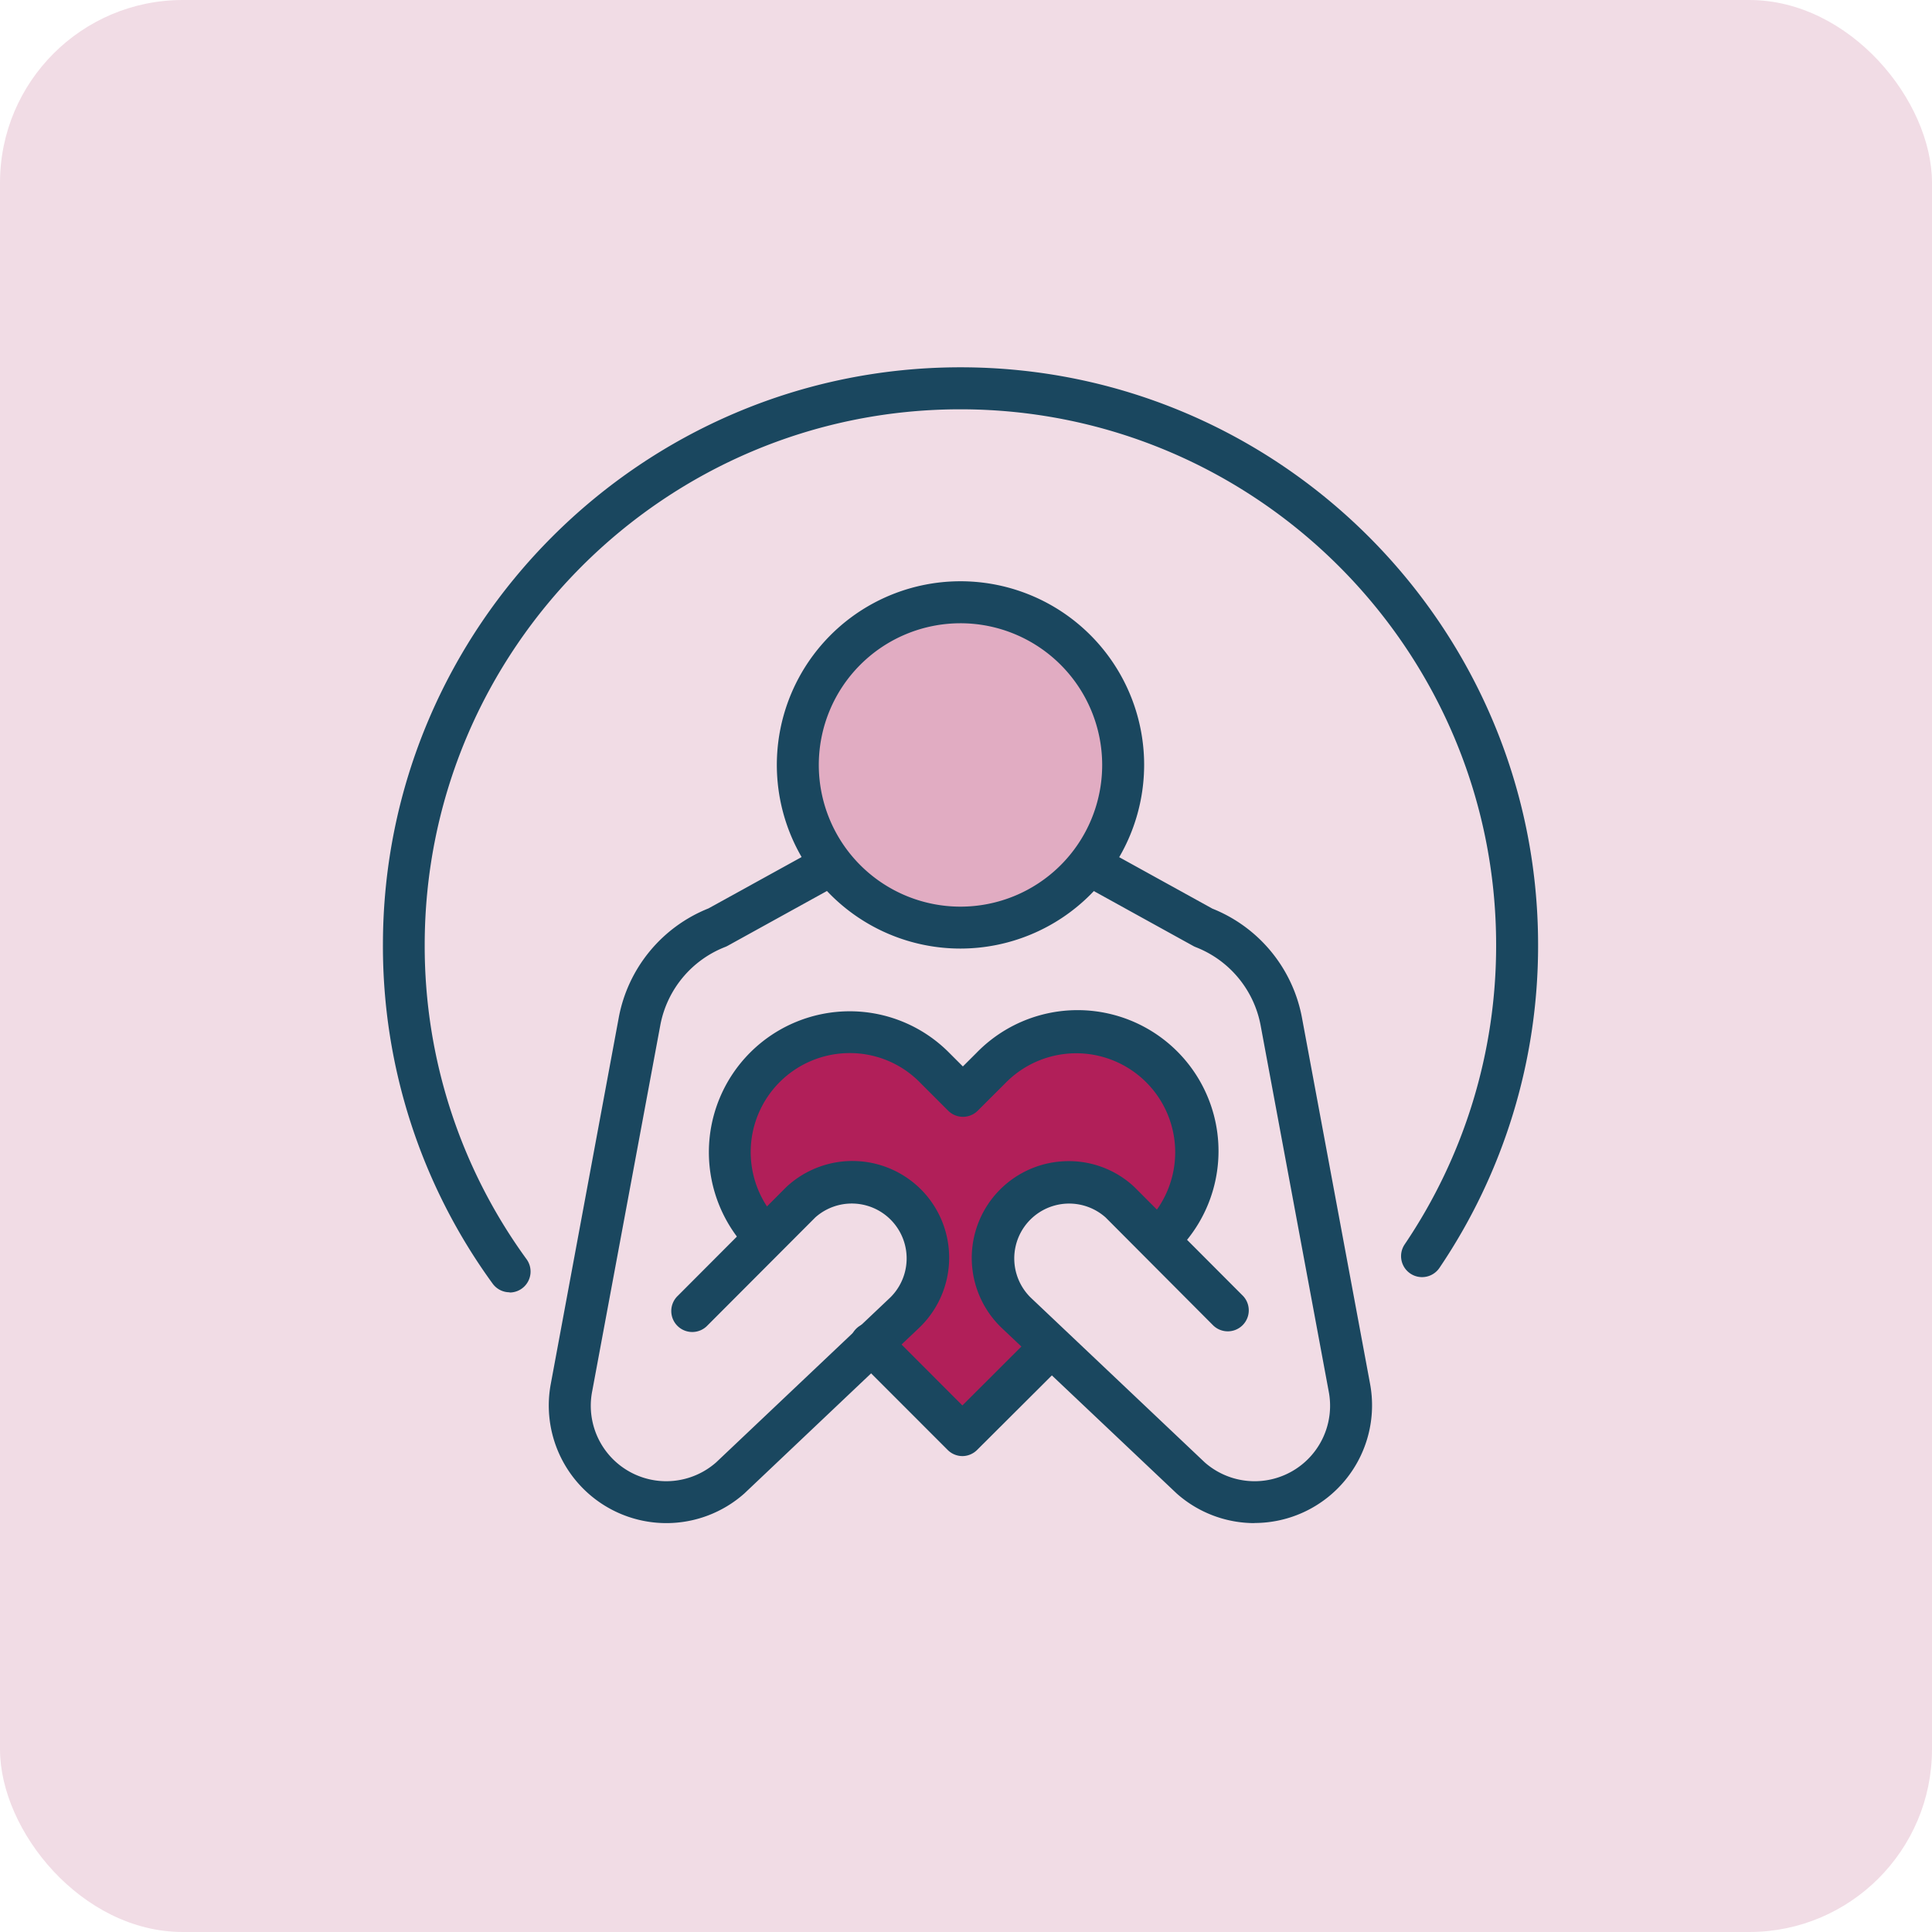 <svg id="Layer_1" data-name="Layer 1" xmlns="http://www.w3.org/2000/svg" viewBox="0 0 512 512"><rect width="512" height="512" rx="48.44" style="fill:#f1dce5"/><circle cx="254.64" cy="202.81" r="38.55" style="fill:#b11f59;opacity:0.25"/><path d="M255.17,379.71l22.48-22.85-15.14-18.31L268,318.42l8.48-4.64,18.16,1.76L306.71,329l9.08-15.23-3-21.7-9.69-14.23-20.73-4.69s-16.2,5.6-16.5,6.06-10,10-10,10L233.76,275l-14.69-1.82-19.37,12-5.9,17.4v17.11l8.63,7.87,16.47-15.41,15.91,2.39,10.3,10.75-.46,10.44-7.41,14.94-7.12,6.1Z" style="fill:#b11f59"/><path d="M254.54,251.38a48.67,48.67,0,1,1,48.67-48.66A48.72,48.72,0,0,1,254.54,251.38Zm0-86.21a37.55,37.55,0,1,0,37.55,37.55A37.58,37.58,0,0,0,254.54,165.17Z" style="fill:#1a475f"/><path d="M332.49,403.64a31.07,31.07,0,0,1-20.61-7.81l-.14-.13L265.55,352a25.65,25.65,0,0,1,16.11-44.24,25.39,25.39,0,0,1,19,6.85l.14.14,28.62,28.69a5.56,5.56,0,0,1-7.87,7.85L293,322.64a14.54,14.54,0,0,0-19.85,21.24l46.12,43.67a20,20,0,0,0,32.84-18.87l-18.06-97.09A27.74,27.74,0,0,0,316.88,251a5,5,0,0,1-.66-.31l-29.52-16.3a5.56,5.56,0,1,1,5.37-9.73l29.21,16.13A38.78,38.78,0,0,1,345,269.52l18.06,97.09a31.18,31.18,0,0,1-30.59,37Z" style="fill:#1a475f"/><path d="M176.6,403.64A31.17,31.17,0,0,1,146,366.56l18-97a38.81,38.81,0,0,1,23.75-28.82L217,224.61a5.56,5.56,0,0,1,5.37,9.73l-29.52,16.3a5,5,0,0,1-.66.31A27.75,27.75,0,0,0,175,271.63l-18.05,97a20,20,0,0,0,32.84,18.91l46.12-43.67a14.54,14.54,0,0,0-19.85-21.24L187.5,351.25a5.56,5.56,0,1,1-7.87-7.85l28.62-28.69.14-.14a25.67,25.67,0,0,1,37.12,2.21,25.68,25.68,0,0,1-2,35.18L197.35,395.7l-.14.13A31.14,31.14,0,0,1,176.6,403.64Z" style="fill:#1a475f"/><path d="M307.66,333.42a5.56,5.56,0,0,1-3.92-9.49,26.23,26.23,0,1,0-37.07-37.13l-7.55,7.54a5.57,5.57,0,0,1-3.93,1.63h0a5.56,5.56,0,0,1-3.93-1.64l-7.55-7.55a26,26,0,0,0-18.54-7.7h0a26.23,26.23,0,0,0-18.56,44.76,5.56,5.56,0,0,1-7.87,7.86A37.35,37.35,0,0,1,225.15,268h0a37.09,37.09,0,0,1,26.4,11l3.62,3.62,3.62-3.61a37.35,37.35,0,1,1,52.77,52.86A5.5,5.5,0,0,1,307.66,333.42Z" style="fill:#1a475f"/><path d="M255.07,385.88h0a5.57,5.57,0,0,1-3.93-1.63L227,360.1a5.56,5.56,0,1,1,7.86-7.86l20.18,20.22,19.13-19.1a5.56,5.56,0,0,1,7.86,7.87l-23.07,23A5.55,5.55,0,0,1,255.07,385.88Z" style="fill:#1a475f"/><path d="M135.05,342.47a5.55,5.55,0,0,1-4.5-2.3,151.9,151.9,0,0,1-29.07-89.76c0-84.4,68.66-153.07,153.06-153.07S407.61,166,407.61,250.41A152.3,152.3,0,0,1,381.47,336a5.56,5.56,0,1,1-9.22-6.22,141.21,141.21,0,0,0,24.24-79.36c0-78.27-63.68-141.95-142-141.95s-141.94,63.68-141.94,142a140.93,140.93,0,0,0,27,83.24,5.56,5.56,0,0,1-4.5,8.82Z" style="fill:#1a475f"/></svg>